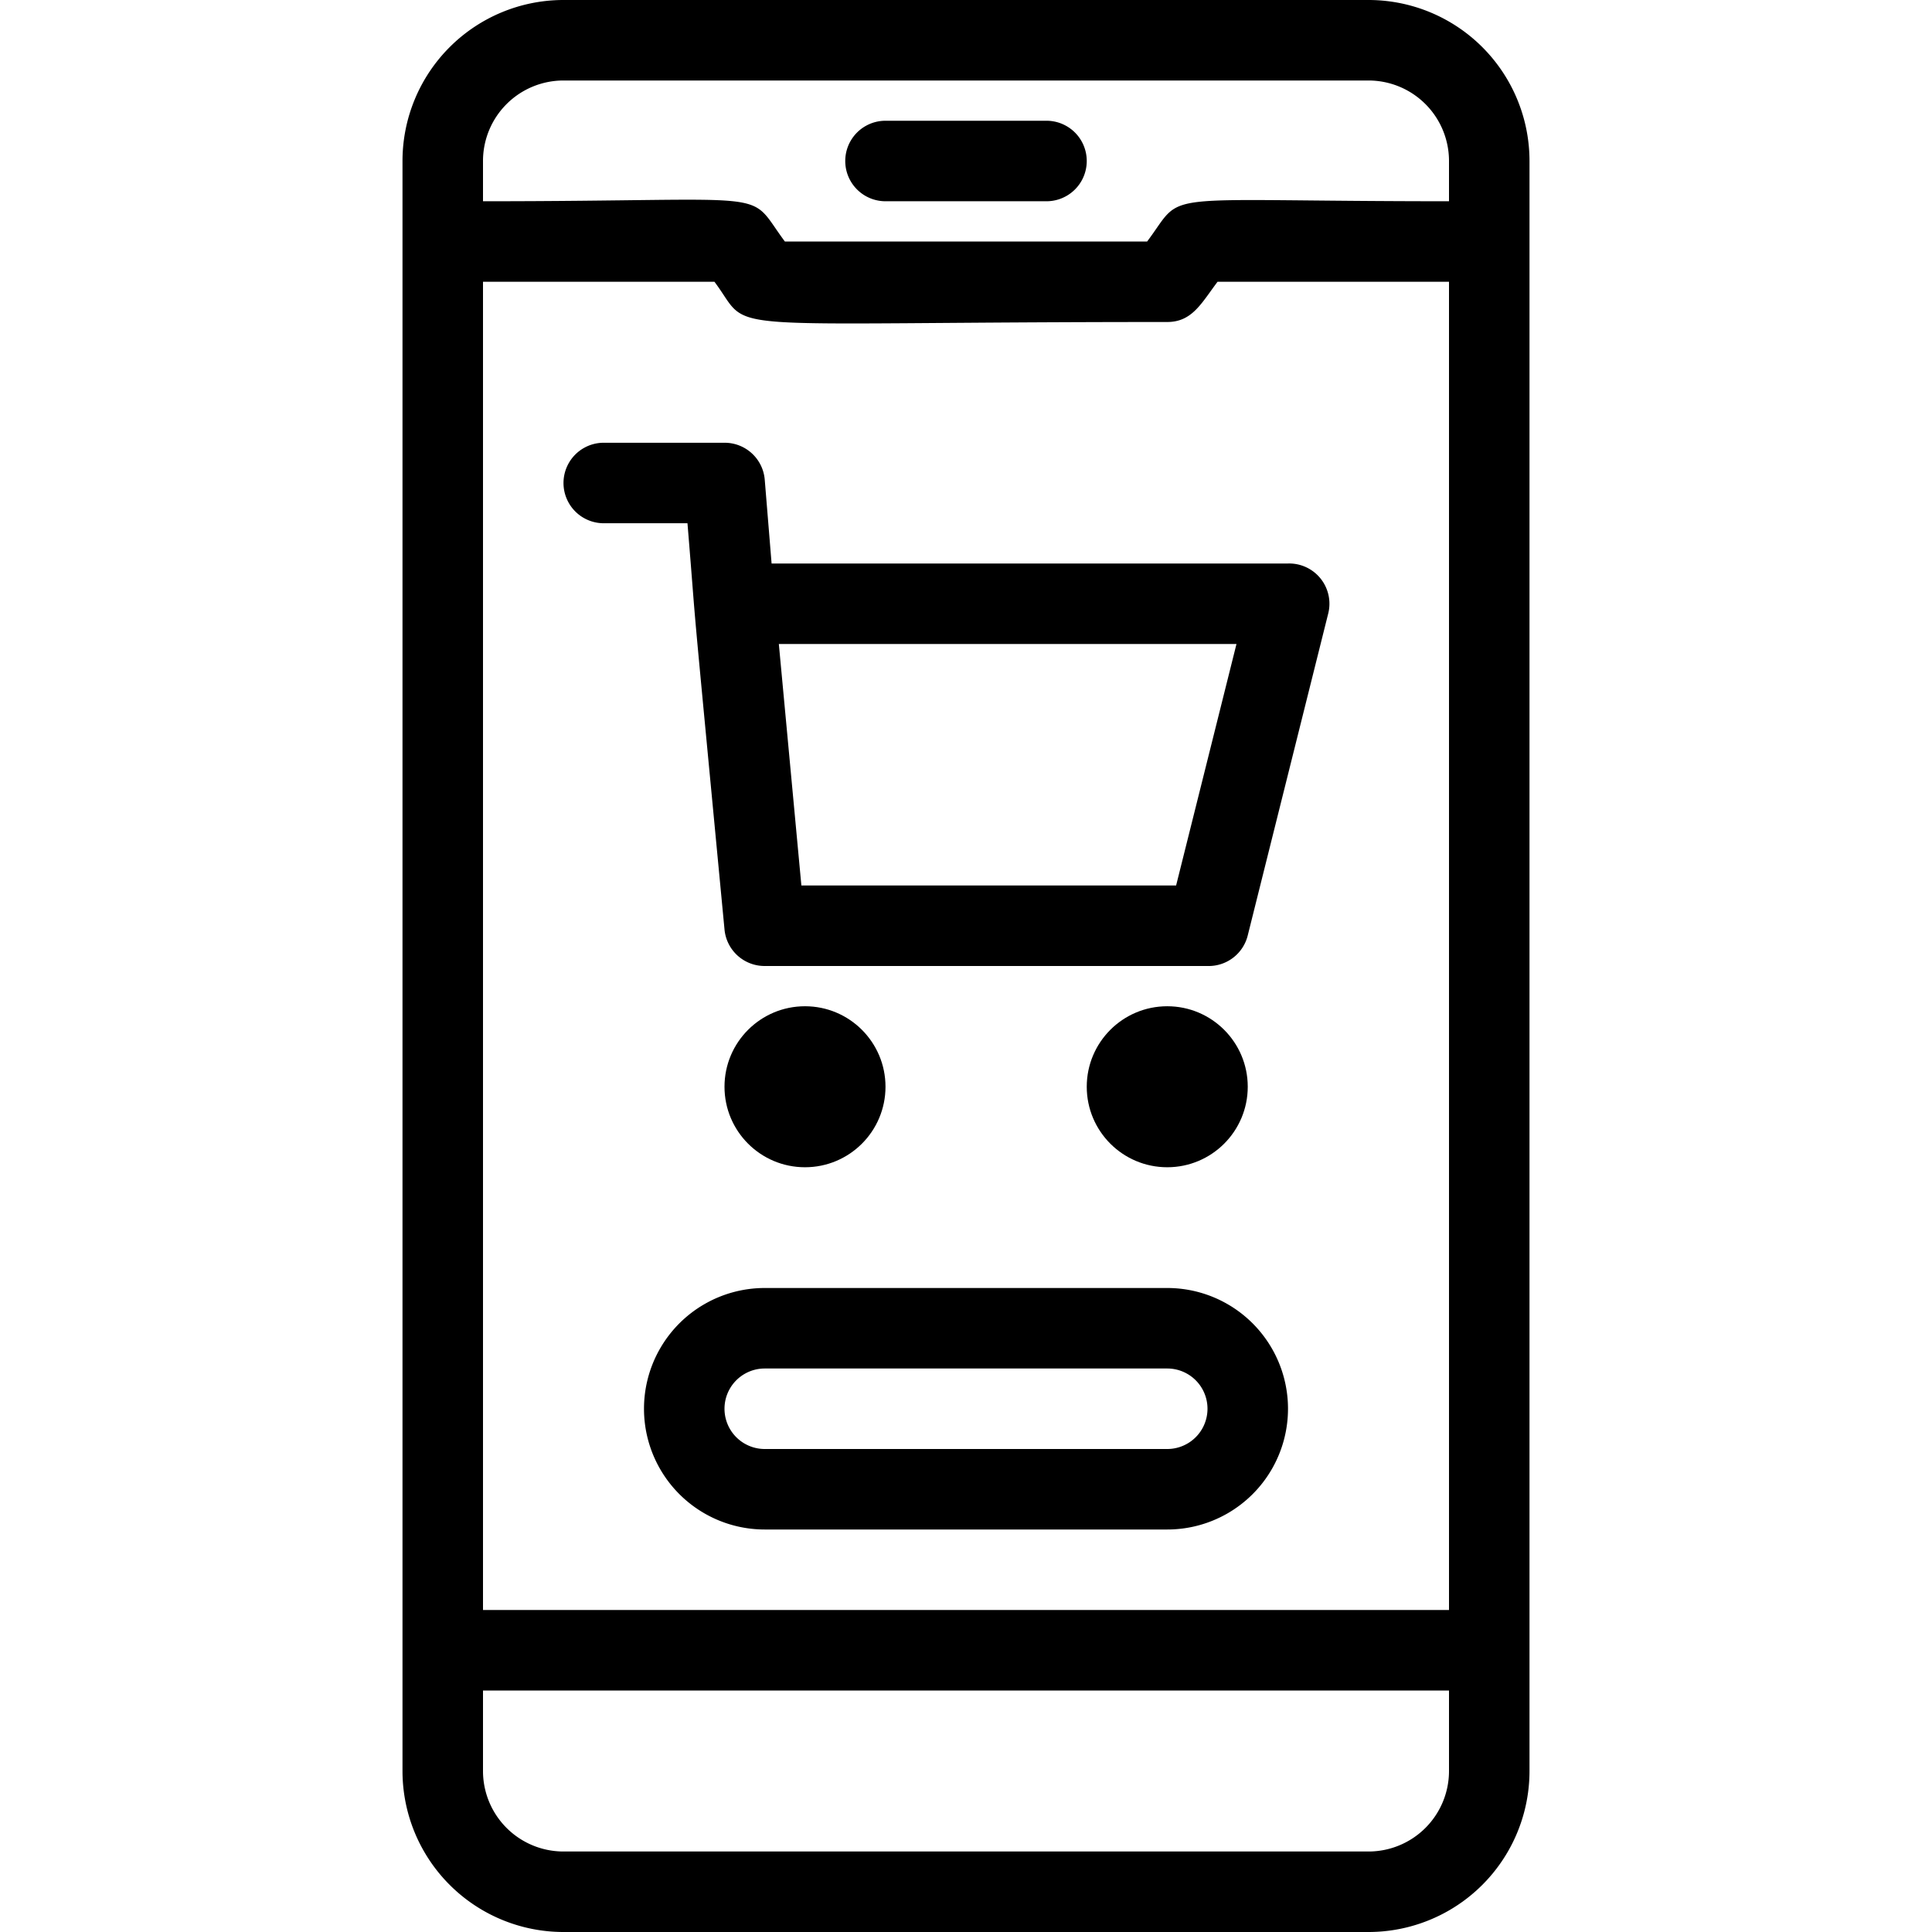 <svg xmlns="http://www.w3.org/2000/svg" viewBox="0 0 48 48"><title>mobile online shopping</title><g id="mobile_online_shopping" data-name="mobile online shopping"><path d="M34,0H14a4,4,0,0,0-4,4V44a4,4,0,0,0,4,4H34a4,4,0,0,0,4-4V4A4,4,0,0,0,34,0Zm2,44a2,2,0,0,1-2,2H14a2,2,0,0,1-2-2V42H36Zm0-4H12V7h5.75c1,1.33-.41,1,11.25,1,.62,0,.85-.47,1.25-1H36ZM36,5c-7.5,0-6.52-.3-7.5,1h-9c-1-1.34,0-1-7.5-1V4a2,2,0,0,1,2-2H34a2,2,0,0,1,2,2Z"/><path d="M26,3H22a1,1,0,0,0,0,2h4A1,1,0,0,0,26,3Z"/><circle cx="20" cy="27" r="2"/><circle cx="29" cy="27" r="2"/><path d="M19,11.92A1,1,0,0,0,18,11H15a1,1,0,0,0,0,2h2.08c.28,3.4,0,.42.92,10.09A1,1,0,0,0,19,24H30a1,1,0,0,0,1-.76l2-8A1,1,0,0,0,32,14H19.17ZM30.72,16l-1.5,6H19.91l-.56-6Z"/><path d="M29,32H19a3,3,0,0,0,0,6H29a3,3,0,0,0,0-6Zm0,4H19a1,1,0,0,1,0-2H29A1,1,0,0,1,29,36Z"/></g></svg>
